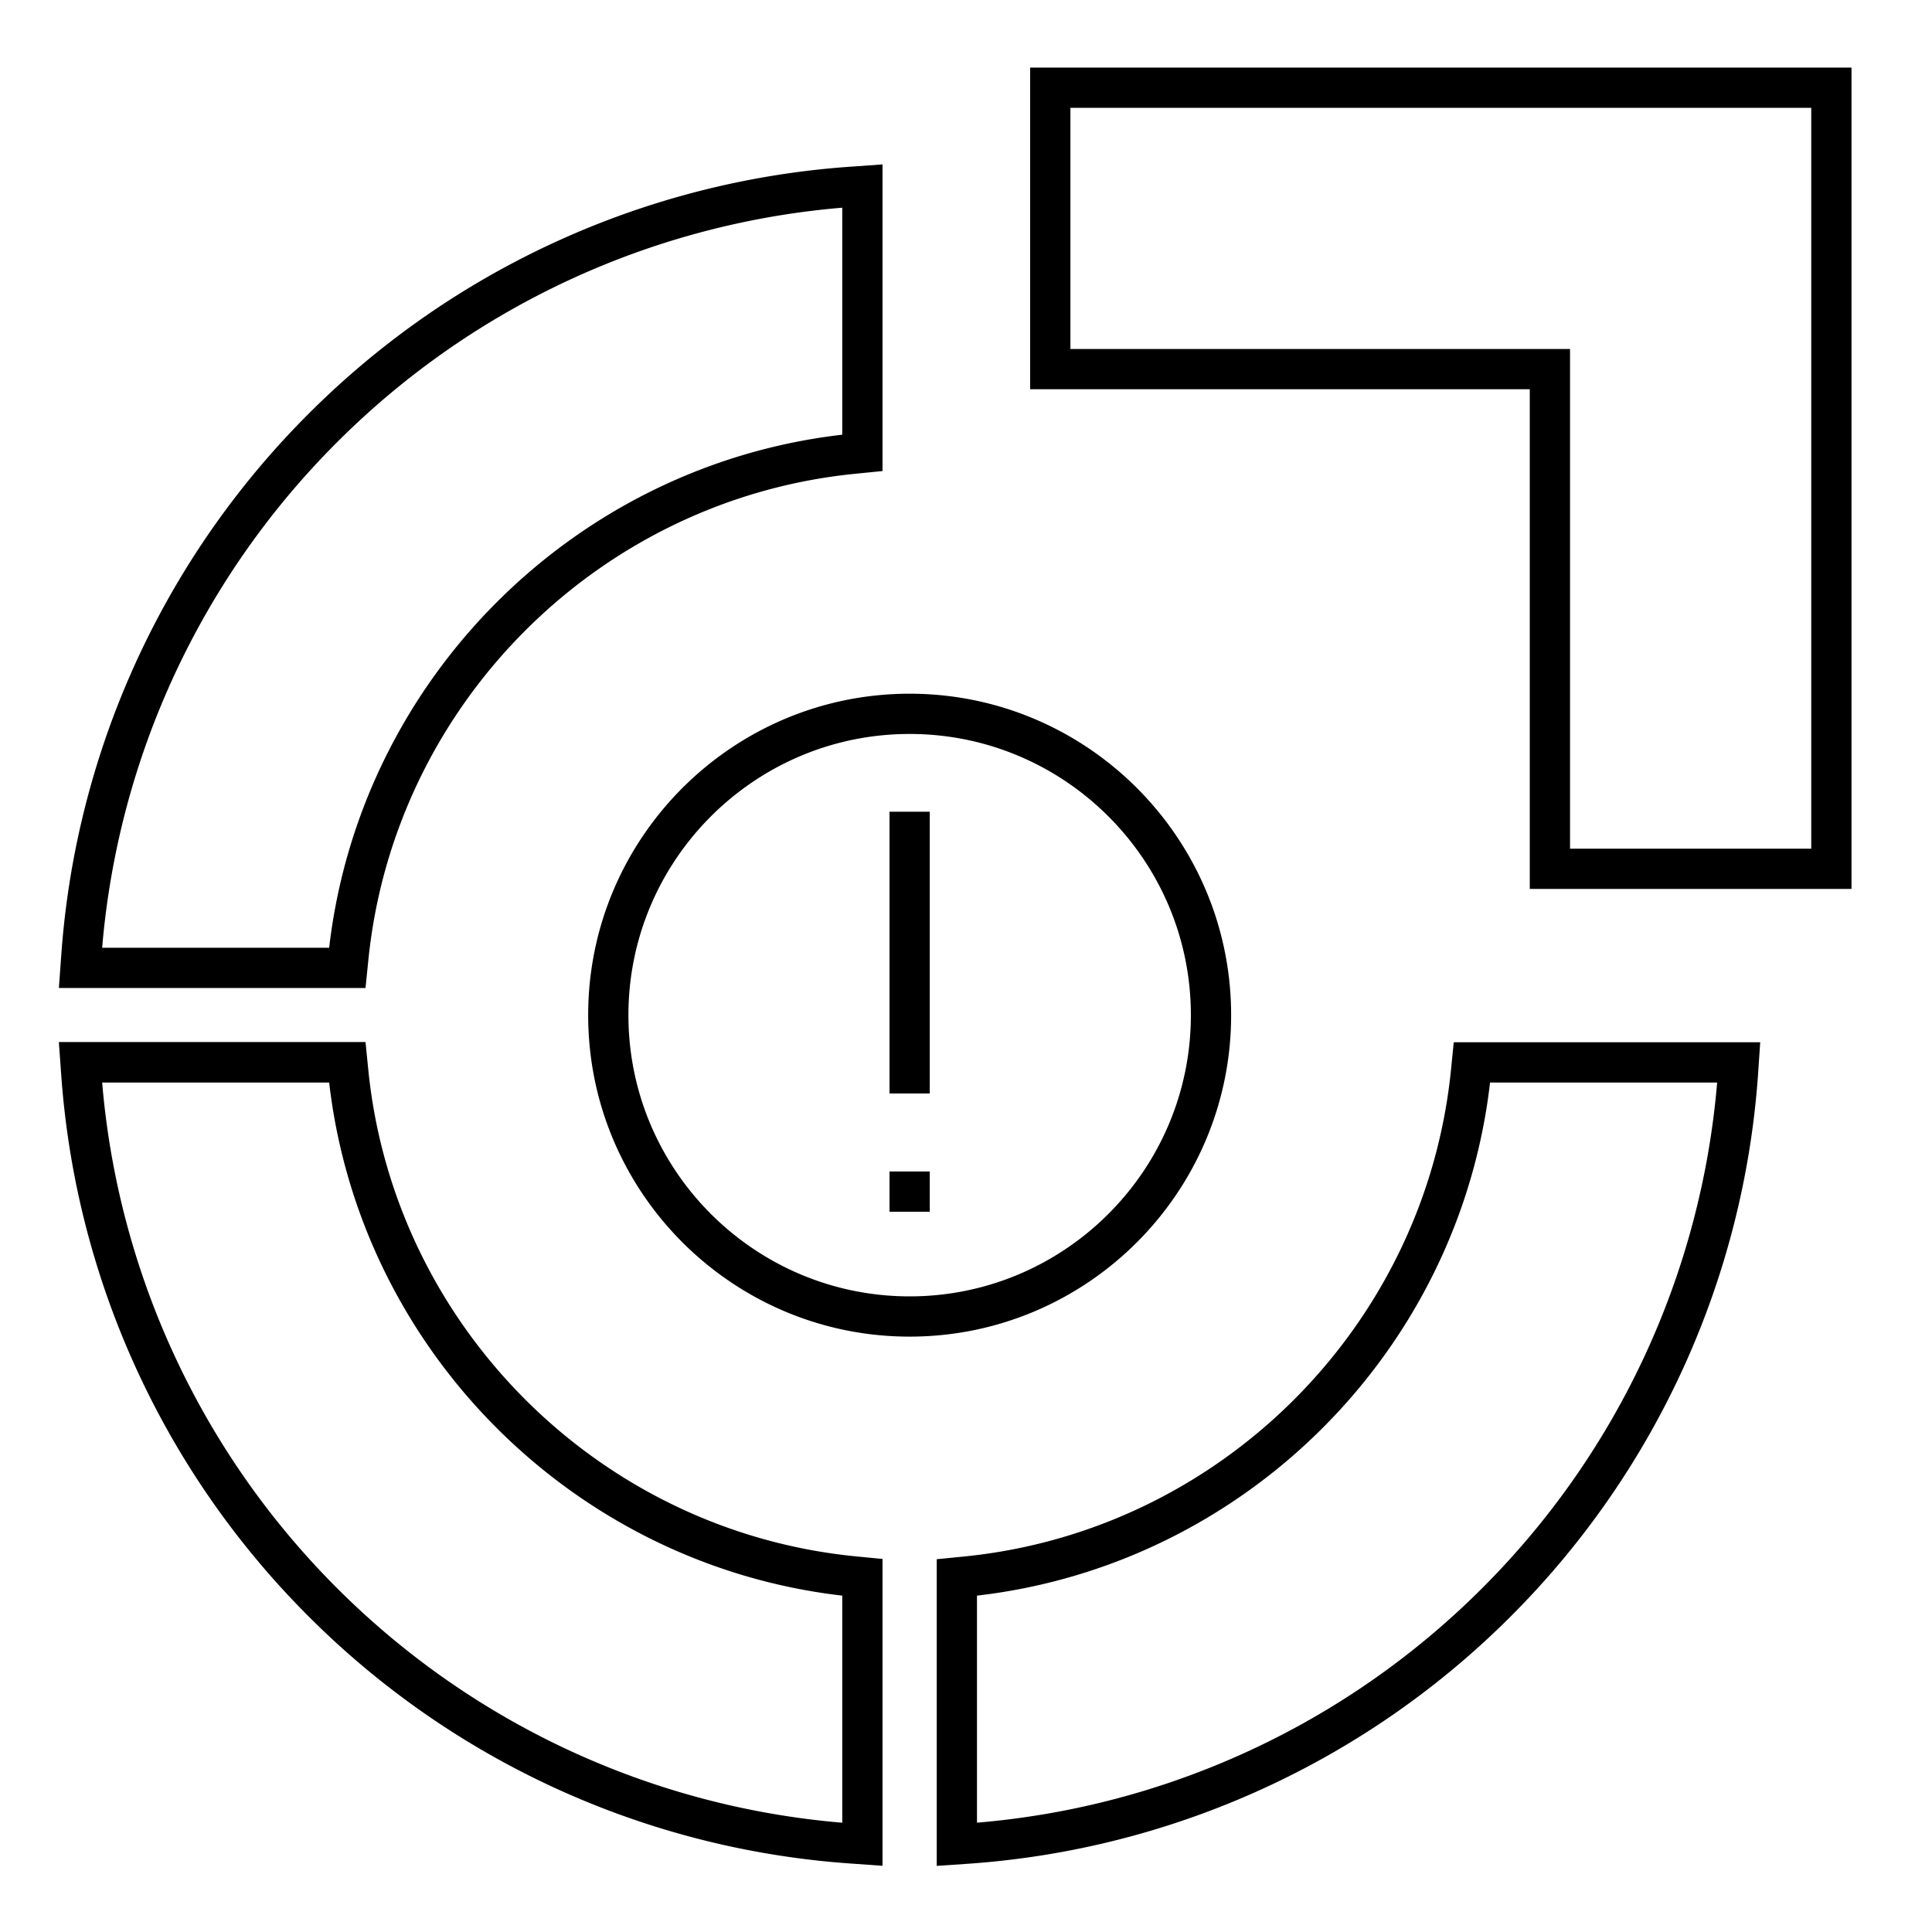 <svg xmlns="http://www.w3.org/2000/svg" xmlns:xlink="http://www.w3.org/1999/xlink" class="icon" viewBox="0 0 1024 1024" width="64" height="64"><path d="M482.133 708.437c-93.952 0-170.389-76.437-170.389-170.389 0-93.931 76.437-170.368 170.389-170.368s170.389 76.437 170.389 170.368c0 93.952-76.437 170.389-170.389 170.389z m0-319.424c-82.197 0-149.056 66.859-149.056 149.035 0 82.219 66.859 149.056 149.056 149.056s149.056-66.88 149.056-149.056c0-82.176-66.859-149.035-149.056-149.035zM193.728 523.669H31.211l1.28-17.728a450.475 450.475 0 0 1 130.987-286.549 450.24 450.24 0 0 1 286.549-130.987l17.728-1.259v162.517l-14.912 1.493c-135.552 13.696-243.883 122.048-257.6 257.621l-1.515 14.891z m-139.584-21.333h120.32c16.427-142.187 129.792-255.552 271.957-271.936V110.08A429.12 429.12 0 0 0 178.56 234.496a429.205 429.205 0 0 0-124.416 267.84zM467.755 988.907l-17.728-1.259a450.261 450.261 0 0 1-286.549-131.008 450.603 450.603 0 0 1-131.008-286.635l-1.28-17.707h162.539l1.493 14.933c13.717 135.552 122.069 243.904 257.621 257.6l14.912 1.451v162.624zM54.144 573.76a429.547 429.547 0 0 0 124.437 267.925 429.312 429.312 0 0 0 267.84 124.395v-120.363c-142.187-16.427-255.552-129.792-271.957-271.957h-120.32zM496.491 988.949v-162.539l14.933-1.472c135.509-13.739 243.861-122.048 257.6-257.6l1.493-14.912h162.432l-1.195 17.707a450.688 450.688 0 0 1-131.072 286.635 450.731 450.731 0 0 1-286.528 130.987l-17.664 1.195z m21.333-143.232v120.341a429.077 429.077 0 0 0 267.84-124.373 429.44 429.44 0 0 0 124.459-267.925H789.76c-16.363 142.165-129.749 255.552-271.936 271.957zM981.333 471.147h-170.517V206.315H546.005V35.819H981.333v435.328z m-149.184-21.333H960V57.152H567.339v127.829h264.811v264.832z"></path><path d="M471.467 430.229h21.333v149.333h-21.333zM471.467 620.907h21.333v21.333h-21.333z"></path></svg>